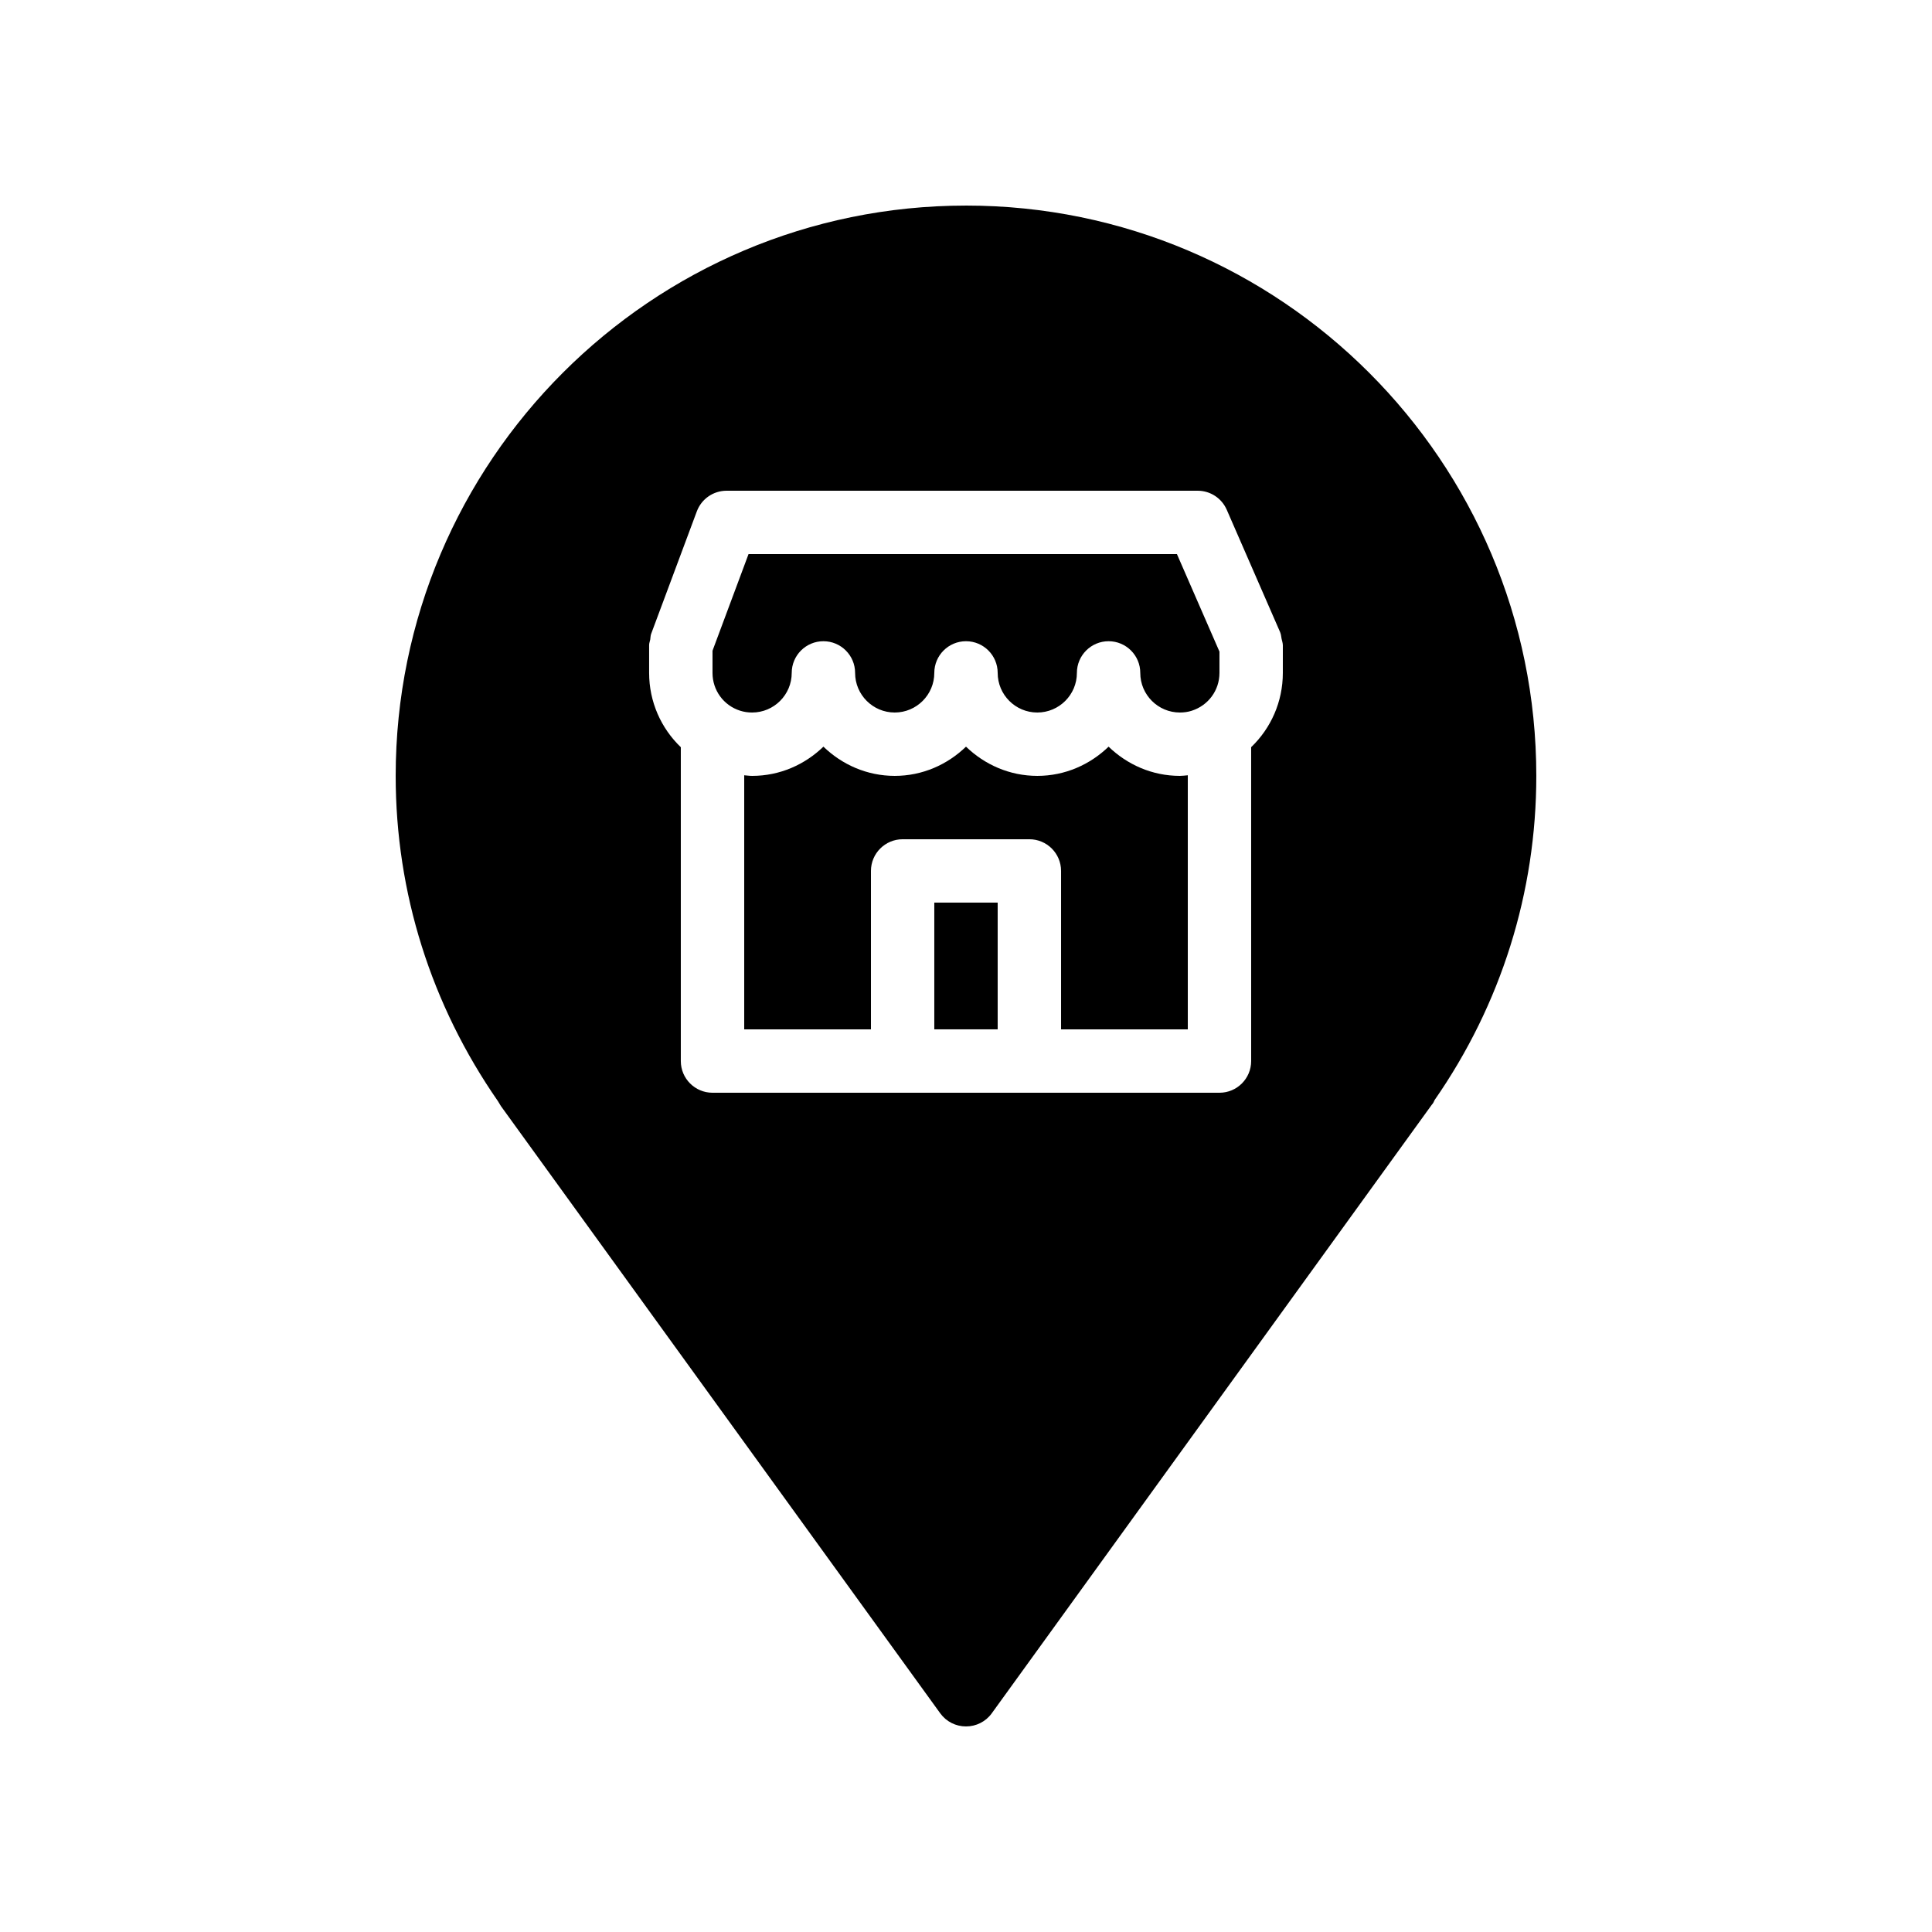 <?xml version="1.0" encoding="UTF-8"?>
<!-- Uploaded to: ICON Repo, www.svgrepo.com, Generator: ICON Repo Mixer Tools -->
<svg fill="#000000" width="800px" height="800px" version="1.1" viewBox="144 144 512 512" xmlns="http://www.w3.org/2000/svg">
 <g>
  <path d="m342.37 290.84-9.547 25.613v5.875c0 4.594 2.93 8.613 7.297 10.008 1.012 0.328 2.066 0.488 3.199 0.488 5.789 0 10.496-4.707 10.496-10.496 0-4.637 3.758-8.398 8.398-8.398 4.637 0 8.398 3.758 8.398 8.398 0 5.789 4.707 10.496 10.496 10.496 5.785 0 10.492-4.707 10.492-10.496 0-4.637 3.758-8.398 8.398-8.398 4.637 0 8.398 3.758 8.398 8.398 0 5.789 4.707 10.496 10.496 10.496 5.789 0 10.496-4.707 10.496-10.496 0-4.637 3.758-8.398 8.398-8.398 4.637 0 8.398 3.758 8.398 8.398 0 5.789 4.707 10.496 10.496 10.496 1.133 0 2.184-0.16 3.137-0.469 4.422-1.414 7.352-5.438 7.352-10.027v-5.641l-11.27-25.848z"/>
  <path d="m391.6 383.2h16.793v33.586h-16.793z"/>
  <path d="m437.79 341.87c-4.914 4.75-11.535 7.746-18.895 7.746s-13.98-2.996-18.895-7.746c-4.91 4.75-11.531 7.746-18.891 7.746s-13.98-2.996-18.895-7.746c-4.91 4.75-11.531 7.746-18.891 7.746-0.711 0-1.398-0.109-2.098-0.16v67.336h33.586v-41.984c0-4.637 3.758-8.398 8.398-8.398h33.586c4.637 0 8.398 3.758 8.398 8.398v41.984h33.586v-67.336c-0.703 0.055-1.387 0.16-2.102 0.16-7.356 0-13.977-2.996-18.891-7.746z"/>
  <path d="m400 198.48c-83.379 0-151.14 67.762-151.14 151.14 0 30.984 9.406 60.707 27.121 86.234 0.254 0.422 0.504 0.84 0.758 1.258l116.46 160.97c1.594 2.18 4.113 3.441 6.801 3.441s5.207-1.258 6.801-3.441l116.63-161.3c0.336-0.336 0.586-0.84 0.754-1.258 17.633-25.363 26.953-55.09 26.953-85.906 0-83.379-67.762-151.14-151.14-151.14zm83.965 123.85c0 7.648-3.156 14.66-8.398 19.68l0.004 83.18c0 4.637-3.758 8.398-8.398 8.398h-134.35c-4.637 0-8.398-3.758-8.398-8.398v-83.172c-5.231-5.019-8.398-12.035-8.398-19.688v-7.391c0-0.516 0.203-0.961 0.293-1.449 0.086-0.496 0.055-0.996 0.234-1.484l12.117-32.492c1.234-3.289 4.367-5.465 7.875-5.465h124.86c3.34 0 6.363 1.98 7.695 5.039l14.168 32.492c0.008 0.016 0.004 0.027 0.008 0.043 0.223 0.52 0.246 1.117 0.363 1.688 0.105 0.531 0.316 1.055 0.32 1.586 0.004 0.012 0.012 0.023 0.012 0.043z"/>
 </g>
</svg>
